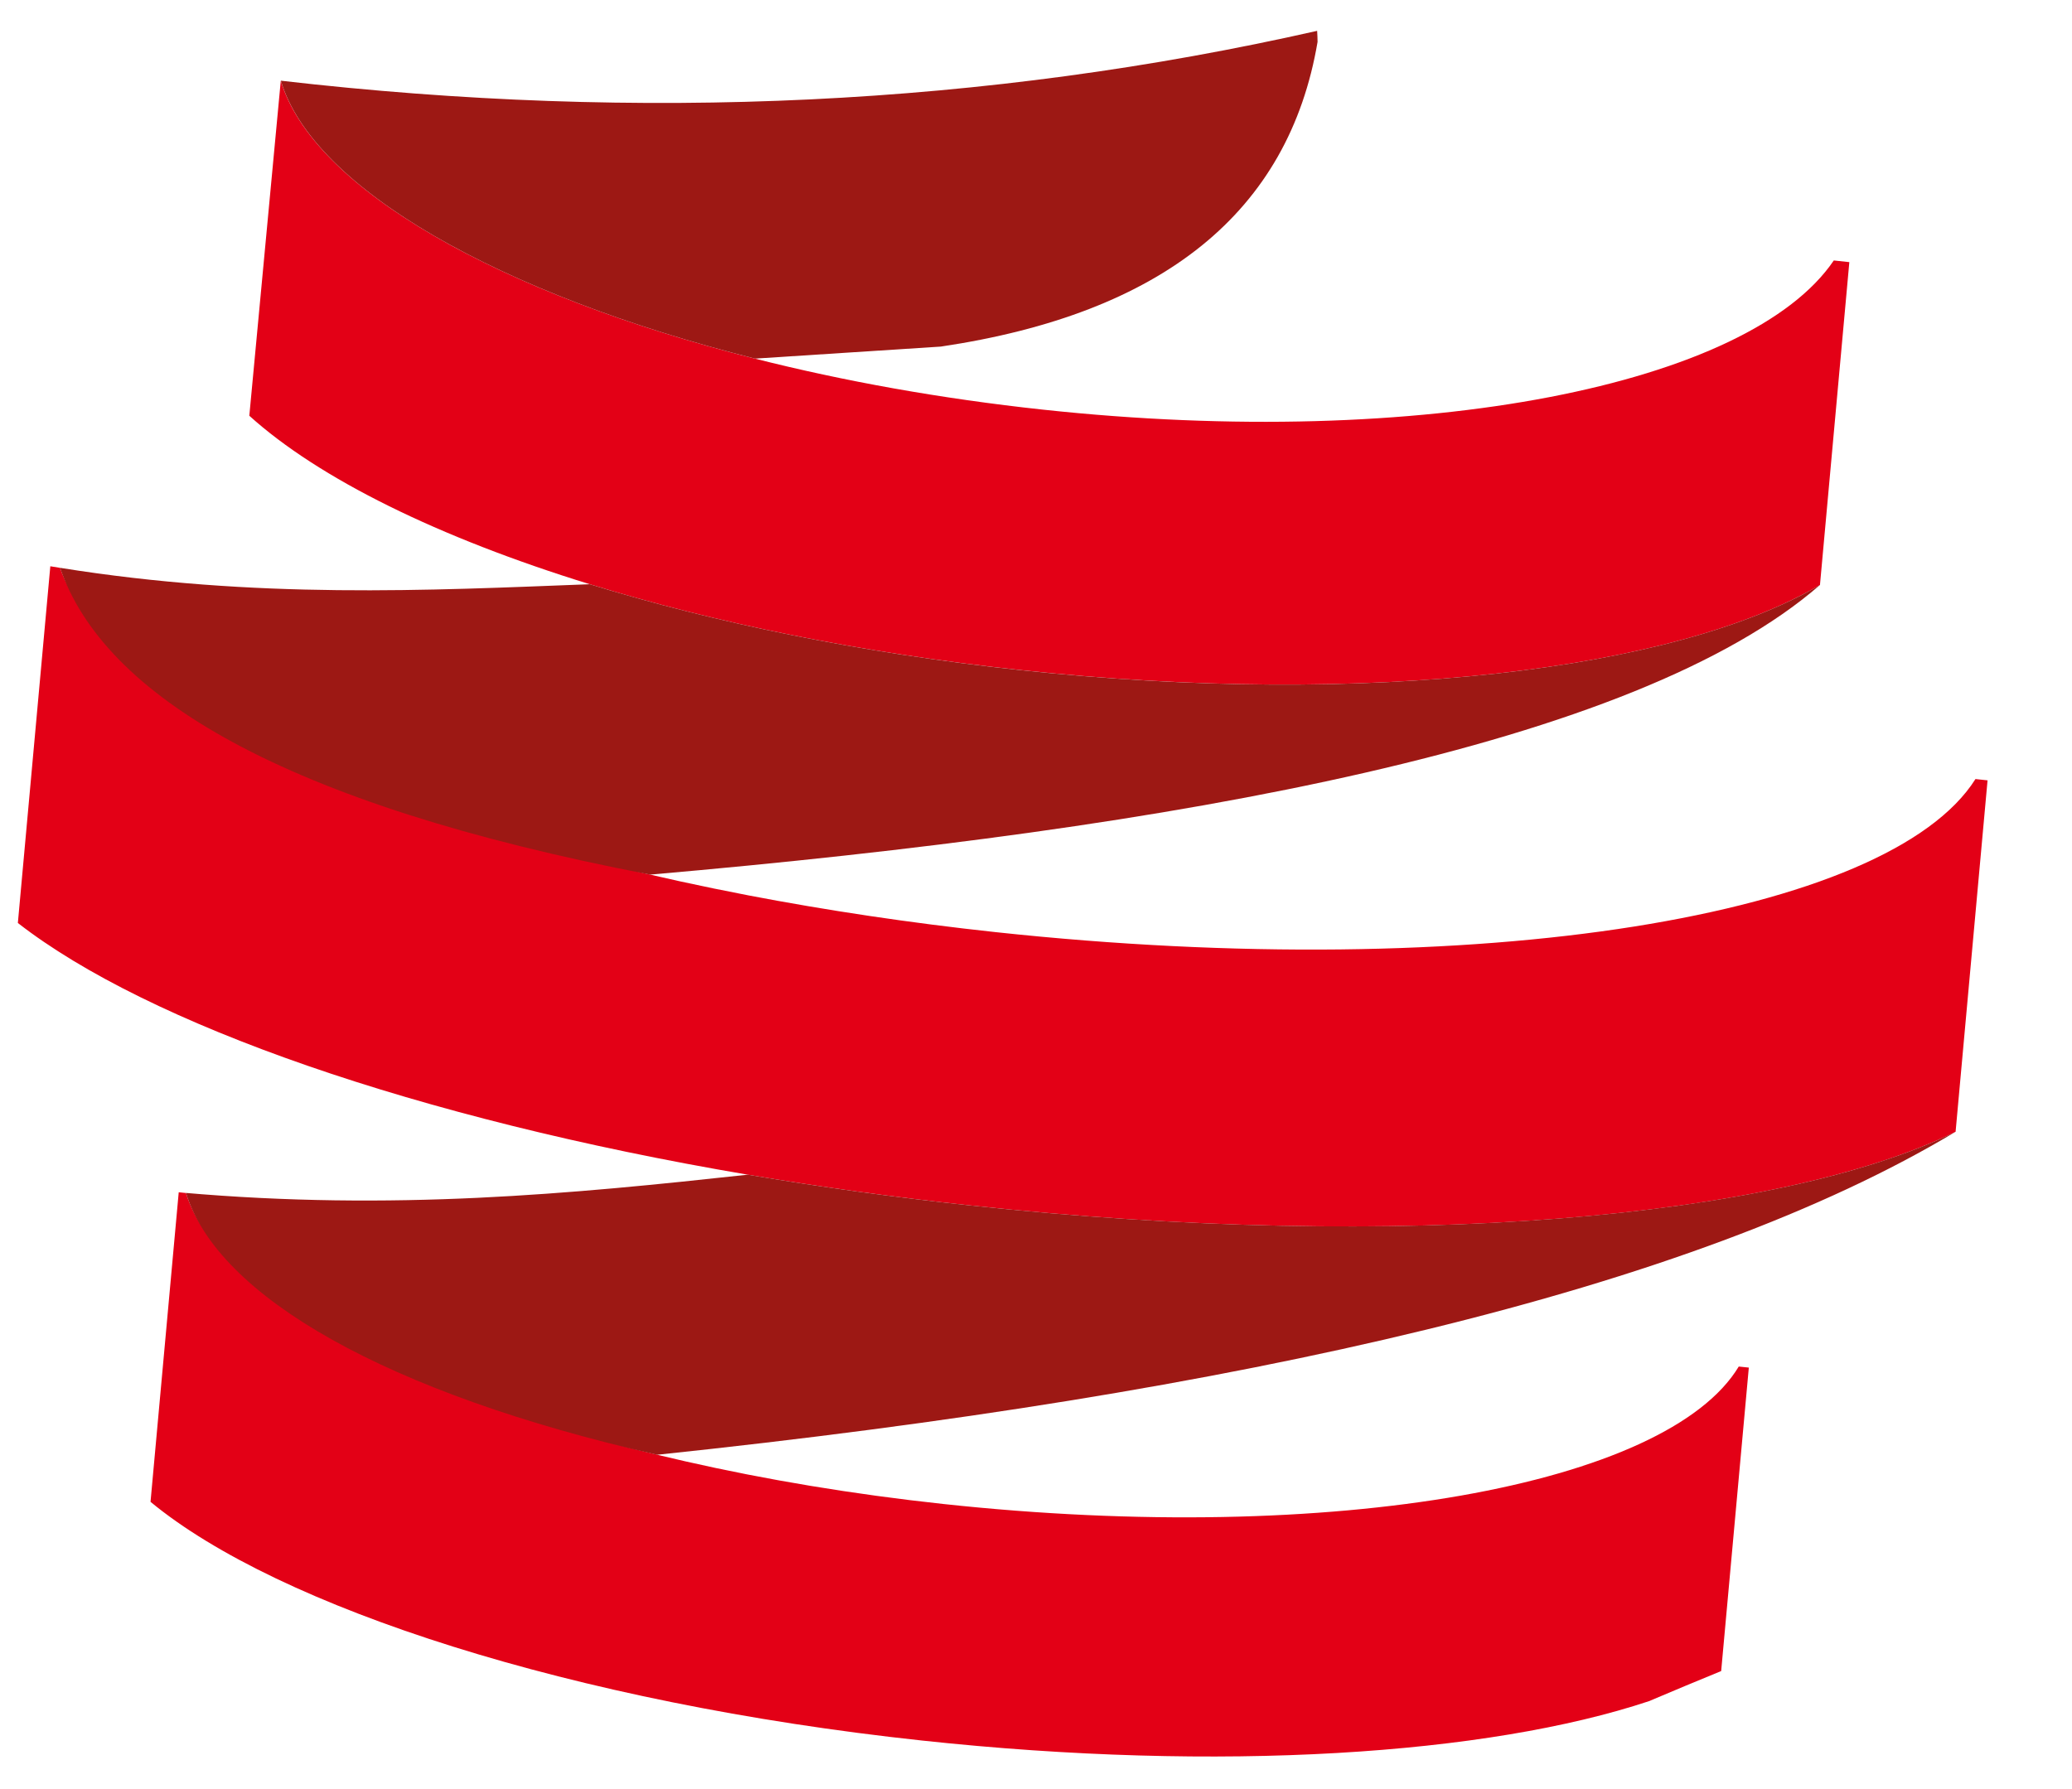 <svg xmlns="http://www.w3.org/2000/svg" width="44" height="38" viewBox="0 0 33 29" fill="none">
  <path fill-rule="evenodd" clip-rule="evenodd" d="M11.944 5.813C7.81 4.766 4.784 3.059 4.261 1.308L3.751 6.739C4.877 7.757 6.816 8.713 9.269 9.47C11.295 10.095 13.671 10.584 16.228 10.859C21.882 11.469 26.855 10.867 29.205 9.482L29.681 4.249L29.429 4.222C28.061 6.242 22.774 7.304 16.612 6.64C14.96 6.462 13.385 6.178 11.944 5.813Z" fill="#E30016"/>
  <path fill-rule="evenodd" clip-rule="evenodd" d="M11.836 14.513C5.859 13.364 1.399 11.272 0.683 9.204C0.631 9.196 0.578 9.187 0.526 9.179L0 14.961C2.107 16.602 6.469 18.131 11.829 19.041C12.99 19.238 14.197 19.406 15.439 19.54C22.414 20.292 28.53 19.756 31.403 18.345L31.921 12.649L31.725 12.628C30.321 14.853 23.669 15.952 15.842 15.109C14.452 14.959 13.11 14.757 11.836 14.513Z" fill="#E30016"/>
  <path fill-rule="evenodd" clip-rule="evenodd" d="M14.999 24.379C13.527 24.22 12.121 23.984 10.819 23.688C6.431 22.691 3.236 21.013 2.725 19.339L2.666 19.332L2.607 19.326L2.15 24.344C4.219 26.055 8.996 27.604 14.65 28.213C19.488 28.734 23.82 28.444 26.434 27.575C26.816 27.413 27.206 27.25 27.604 27.087L28.052 22.168L27.889 22.151C26.728 24.077 21.333 25.062 14.999 24.379Z" fill="#E30016"/>
  <path fill-rule="evenodd" clip-rule="evenodd" d="M4.262 1.308C4.785 3.059 7.811 4.767 11.945 5.813C13.351 5.723 14.307 5.661 14.957 5.618L14.958 5.618C18.561 5.081 20.596 3.434 21.063 0.679C21.062 0.619 21.06 0.559 21.056 0.5C15.7 1.712 10.102 1.982 4.262 1.308Z" fill="#9D1814"/>
  <path fill-rule="evenodd" clip-rule="evenodd" d="M16.228 10.86C13.671 10.584 11.295 10.095 9.269 9.47C6.636 9.571 3.864 9.714 0.683 9.204C1.398 11.272 4.269 13.028 10.247 14.177C18.831 13.431 26.21 12.09 29.205 9.482C26.854 10.867 21.882 11.469 16.228 10.86Z" fill="#9D1814"/>
  <path fill-rule="evenodd" clip-rule="evenodd" d="M10.36 23.581C19.806 22.588 27.126 20.914 31.403 18.345C28.53 19.755 22.414 20.291 15.439 19.54C14.197 19.406 12.99 19.238 11.829 19.041C8.959 19.354 6.079 19.631 2.666 19.332L2.725 19.338C3.236 21.013 5.972 22.583 10.36 23.581Z" fill="#9D1814"/>
</svg>